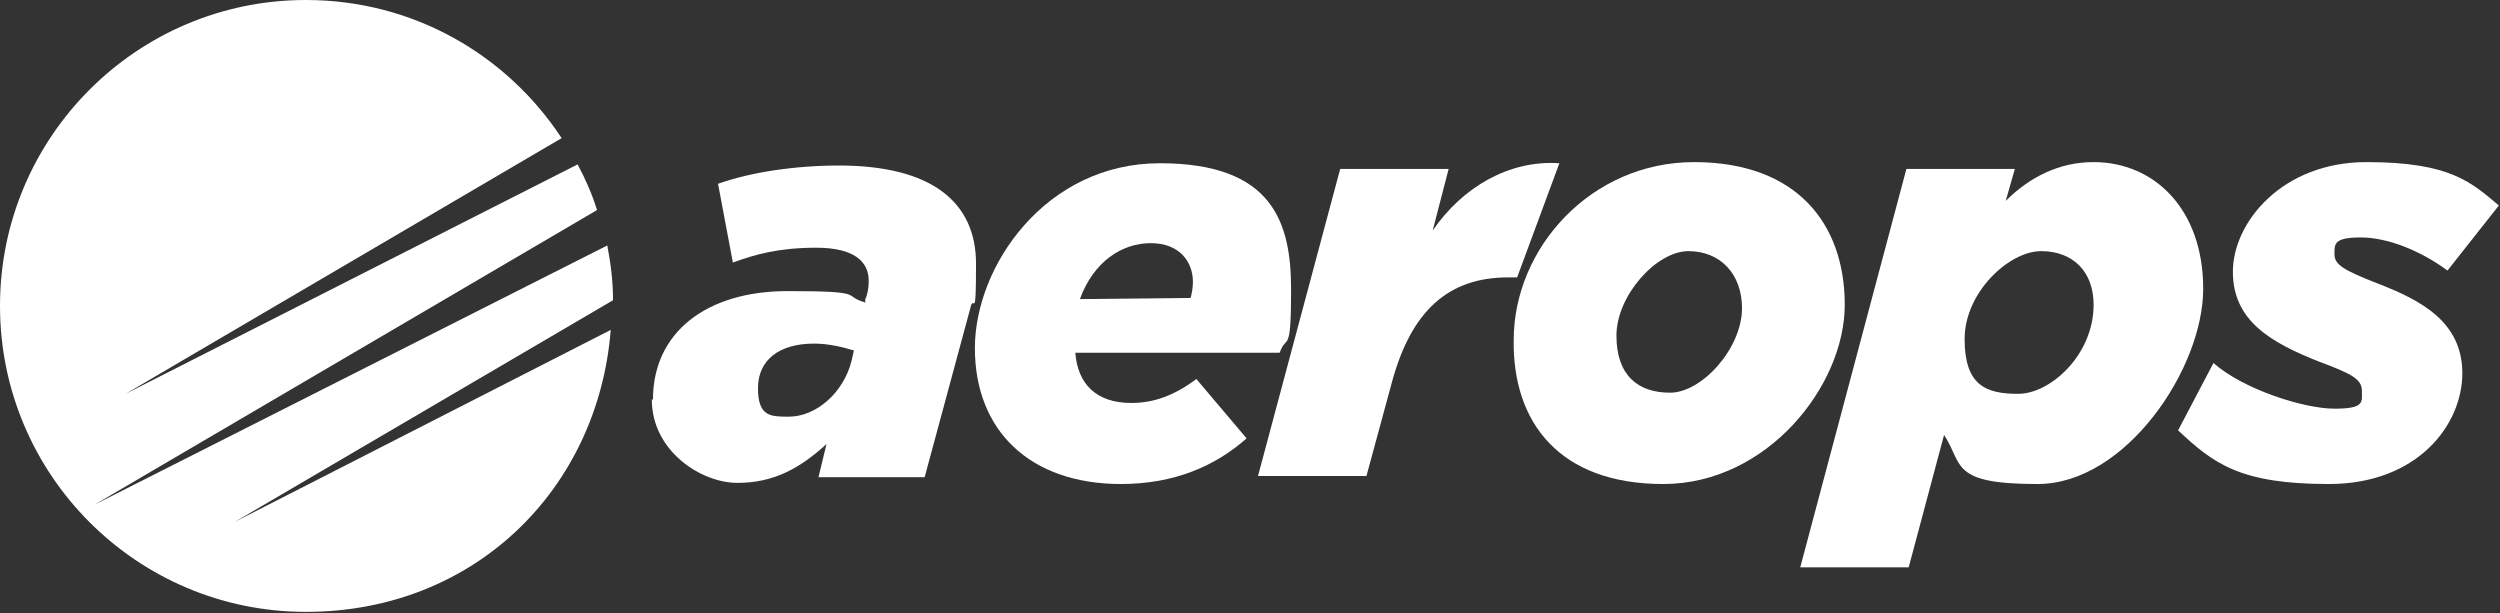 <?xml version="1.0" encoding="utf-8"?>
<!-- Generator: Adobe Illustrator 27.8.0, SVG Export Plug-In . SVG Version: 6.00 Build 0)  -->
<svg version="1.1" id="Ebene_1" xmlns="http://www.w3.org/2000/svg" xmlns:xlink="http://www.w3.org/1999/xlink" x="0px" y="0px"
	 viewBox="0 0 219 53.7" style="enable-background:new 0 0 219 53.7;" xml:space="preserve">
<rect x="0" y="0" width="219" height="53.7" fill="#333333" stroke="none"/>
<style type="text/css">
	.st0{fill:#FFFFFF;}
</style>
<g>
	<path class="st0" d="M74.6,31.6l0.2-0.9c-1-0.3-2.2-0.6-3.5-0.6c-3,0-4.9,1.4-4.9,3.9s1.1,2.5,2.7,2.5
		C71.5,36.5,73.9,34.4,74.6,31.6 M57.2,35c0-5.9,4.7-9.5,11.8-9.5s4.7,0.4,6.8,1v-0.3c0.2-0.4,0.3-1,0.3-1.6c0-1.7-1.3-2.9-4.6-2.9
		s-5.4,0.6-7.3,1.3l-1.3-6.9c2.8-1,6.7-1.6,10.6-1.6c8.1,0,12,3.2,12,8.6S85.3,25.6,85,27l-4,14.8h-9.3l0.7-2.9
		c-2.3,2.1-4.6,3.4-7.8,3.4s-7.5-2.8-7.5-7.3"/>
	<path class="st0" d="M104.3,26.1c0.1-0.4,0.2-0.9,0.2-1.4c0-1.8-1.2-3.4-3.7-3.4s-5,1.6-6.2,4.9L104.3,26.1L104.3,26.1z M99.1,35.3
		c1.9,0,3.7-0.6,5.7-2.1l4.4,5.2c-2.7,2.4-6.3,4-11,4c-8,0-12.8-4.7-12.8-11.9s6.2-16.2,16.2-16.2s11.5,5.3,11.5,11.1
		s-0.4,3.8-1,5.5H94.2C94.4,33.6,96,35.3,99.1,35.3"/>
	<path class="st0" d="M117.4,14.8h9.5l-1.4,5.4c2.6-3.8,6.7-6.2,11.1-5.9l-3.7,10h-0.8c-5.2,0-8.5,2.9-10.2,9.3l-2.2,8.1h-9.5
		C110.2,41.7,117.4,14.8,117.4,14.8z"/>
	<path class="st0" d="M152.6,27c0-3-1.9-5-4.7-5s-6.3,3.9-6.3,7.4s1.9,5,4.7,5S152.6,30.5,152.6,27 M132.6,29.8
		c0-8.1,6.8-15.6,15.8-15.6s13.2,5.4,13.2,12.5s-6.8,15.7-15.9,15.7S132.5,37,132.6,29.8"/>
	<path class="st0" d="M183.4,26.7c0-2.9-1.8-4.7-4.6-4.7s-6.7,3.6-6.7,7.7s1.9,4.8,4.7,4.8S183.4,31.1,183.4,26.7 M167,14.8h9.5
		l-0.8,2.8c2.1-2.1,4.7-3.4,7.7-3.4c5.3,0,9.6,4.1,9.6,11.1s-6.8,17.1-14.5,17.1s-6.5-1.7-8.2-4.3l-3.1,11.6h-9.5L167,14.8L167,14.8
		z"/>
	<path class="st0" d="M190.8,37.7l3.1-5.9c2.6,2.3,7.9,4,10.6,4s2.4-0.6,2.4-1.6s-1-1.5-3.7-2.5c-4.3-1.7-7.6-3.6-7.6-7.9
		s4.3-9.6,11.7-9.6s9.2,1.8,11.6,3.8l-4.5,5.7c-2.3-1.7-5.2-2.9-7.6-2.9s-2.3,0.6-2.3,1.5s0.9,1.4,3.7,2.5c3.9,1.5,7.5,3.4,7.5,7.9
		s-3.9,9.7-11.7,9.7S193.9,40.6,190.8,37.7"/>
	<path class="st0" d="M20.6,45.7l33.1-19.4c0-1.7-0.2-3.2-0.5-4.8L8.3,44.2l44-25.8c-0.4-1.3-1-2.7-1.7-4L11,34.5l38.2-22.4
		C44.4,4.8,36.2,0,26.8,0C12,0,0,12,0,26.8s12,26.8,26.8,26.8s25.6-10.8,26.7-24.7L20.6,45.7L20.6,45.7z"/>
</g>
</svg>
